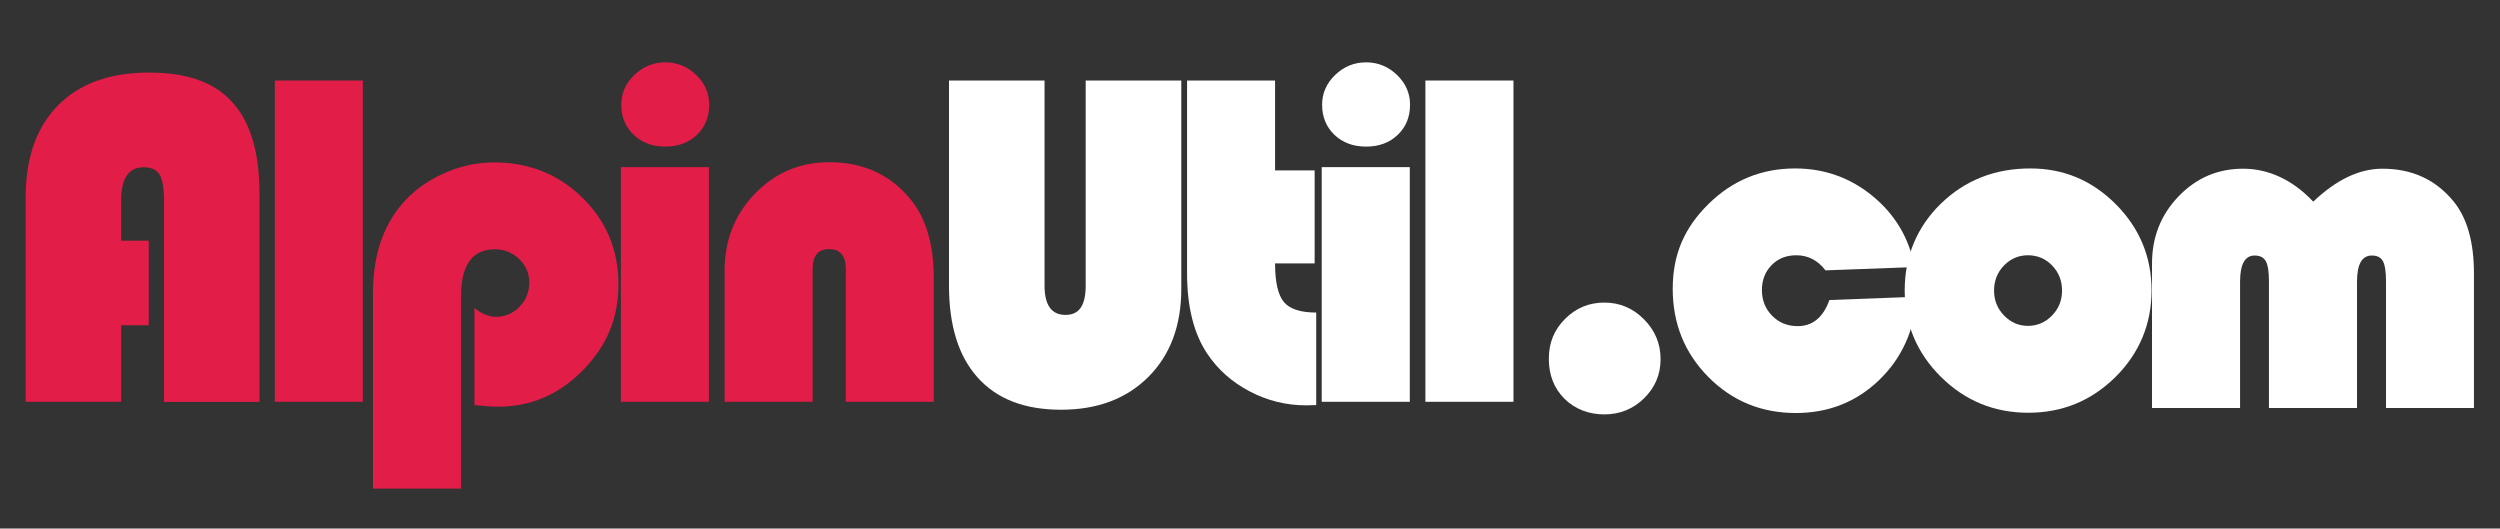 <?xml version="1.0" encoding="UTF-8"?> <svg xmlns="http://www.w3.org/2000/svg" version="1.1" viewBox="0 0 380.98 80.54"><rect x="0" y="0" width="380.98" height="80.54" fill="#333333" stroke="none"/><defs><style> .cls-1 { fill: #e11d48; } .cls-2 { fill: #fff; } </style></defs><g><g id="Layer_1"><g><path class="cls-2" d="M244.49,46.11c2.34,0,4.36.85,6.04,2.55,1.69,1.7,2.53,3.72,2.53,6.06s-.84,4.33-2.51,5.97c-1.67,1.64-3.7,2.46-6.06,2.46s-4.49-.8-6.08-2.39-2.38-3.62-2.38-6.08.82-4.42,2.47-6.08c1.65-1.66,3.65-2.49,5.99-2.49Z"></path><path class="cls-2" d="M278.8,45.72l13.31-.5c-.38,5.17-2.31,9.41-5.78,12.73-3.47,3.32-7.69,4.99-12.66,4.99-5.26,0-9.7-1.83-13.33-5.49-3.62-3.66-5.43-8.14-5.43-13.45s1.83-9.36,5.49-12.95c3.66-3.59,8.05-5.38,13.16-5.38,4.47,0,8.42,1.41,11.84,4.23,3.42,2.82,5.55,6.42,6.38,10.8l-13.59.5c-1.17-1.53-2.65-2.3-4.45-2.3-1.53,0-2.79.5-3.77,1.51-.98,1-1.47,2.27-1.47,3.8s.52,2.86,1.56,3.91c1.04,1.05,2.34,1.58,3.89,1.58,2.27,0,3.89-1.33,4.84-3.98Z"></path><path class="cls-2" d="M309.41,25.67c5.07,0,9.41,1.82,13.04,5.47,3.62,3.65,5.43,8.02,5.43,13.11s-1.83,9.56-5.5,13.2c-3.67,3.63-8.1,5.45-13.29,5.45s-9.62-1.82-13.31-5.47c-3.68-3.65-5.52-8.04-5.52-13.18s1.84-9.64,5.52-13.22c3.68-3.57,8.23-5.36,13.63-5.36ZM309.05,38.9c-1.43,0-2.65.52-3.66,1.56s-1.51,2.31-1.51,3.82.51,2.75,1.52,3.8c1.02,1.05,2.23,1.58,3.64,1.58s2.66-.53,3.68-1.58,1.52-2.32,1.52-3.8-.5-2.78-1.51-3.82c-1-1.04-2.24-1.56-3.69-1.56Z"></path><path class="cls-2" d="M377.03,62.18h-13.42v-19.3c0-1.48-.16-2.51-.47-3.08-.31-.57-.87-.86-1.69-.86-1.51,0-2.26,1.33-2.26,3.98v19.26h-13.42v-19.3c0-1.48-.16-2.51-.48-3.08-.32-.57-.89-.86-1.7-.86-1.48,0-2.22,1.33-2.22,3.98v19.26h-13.42v-22.02c0-4.02,1.35-7.43,4.05-10.24s5.98-4.21,9.83-4.21,7.53,1.67,10.69,5.02c3.52-3.35,7.03-5.02,10.54-5.02,4.47,0,8.06,1.63,10.76,4.88,2.13,2.54,3.19,6.23,3.19,11.08v20.52Z"></path></g><path class="cls-1" d="M22.67,36.66v12.91h-4.2v11.66H3.91v-31.13c0-6.03,1.64-10.71,4.93-14.04,3.29-3.34,7.91-5,13.86-5s9.98,1.51,12.73,4.54c2.75,3.03,4.12,7.69,4.12,14.01v31.64h-14.56v-30.67c0-1.91-.23-3.24-.68-3.98-.45-.74-1.27-1.11-2.44-1.11-2.27,0-3.41,1.7-3.41,5.09v6.1h4.2Z"></path><path class="cls-1" d="M55.29,12.27v48.96h-13.41V12.27h13.41Z"></path><path class="cls-1" d="M70.26,74.46h-13.42v-29.84c0-5.48,1.43-9.94,4.3-13.38,1.65-1.98,3.75-3.56,6.29-4.73,2.55-1.17,5.16-1.76,7.84-1.76,5.33,0,9.83,1.79,13.49,5.38,3.66,3.59,5.49,7.99,5.49,13.2s-1.82,9.45-5.45,13.13c-3.63,3.68-7.94,5.52-12.91,5.52-.81,0-2.01-.08-3.59-.25v-14.78c1.1.88,2.2,1.33,3.3,1.33,1.39,0,2.58-.51,3.57-1.54.99-1.03,1.49-2.25,1.49-3.66s-.51-2.61-1.54-3.6c-1.03-.99-2.26-1.49-3.7-1.49-3.44,0-5.16,2.38-5.16,7.14v29.34Z"></path><path class="cls-1" d="M108.04,25.47v35.76h-13.42V25.47h13.42ZM101.37,9.5c1.82,0,3.39.64,4.72,1.92,1.33,1.28,1.99,2.79,1.99,4.54,0,1.87-.63,3.4-1.88,4.59-1.25,1.2-2.86,1.79-4.82,1.79s-3.57-.6-4.82-1.79c-1.25-1.2-1.88-2.73-1.88-4.59,0-1.75.66-3.26,1.99-4.54,1.33-1.28,2.9-1.92,4.72-1.92Z"></path><path class="cls-1" d="M142.31,61.23h-13.41v-20.19c0-2.06-.85-3.08-2.55-3.08s-2.51,1.03-2.51,3.08v20.19h-13.42v-19.94c0-4.66,1.54-8.59,4.63-11.78,3.08-3.19,6.86-4.79,11.33-4.79,5.12,0,9.22,1.85,12.3,5.56,2.42,2.89,3.62,6.92,3.62,12.09v18.87Z"></path><path class="cls-2" d="M180.02,12.27v31.74c0,5.6-1.67,10.07-5,13.41s-7.78,5.02-13.33,5.02-9.75-1.63-12.68-4.88c-2.93-3.25-4.39-7.93-4.39-14.02V12.27h14.56v31.24c0,2.99,1.06,4.48,3.19,4.48s3.08-1.49,3.08-4.48V12.27h14.56Z"></path><path class="cls-2" d="M194.31,12.27v13.7h6.03v14.17h-6.03c0,2.85.45,4.81,1.34,5.88.9,1.08,2.54,1.61,4.93,1.61v14.1c-.69.02-1.21.04-1.54.04-3.04,0-5.9-.71-8.59-2.12-2.69-1.41-4.85-3.32-6.47-5.74-2.06-3.08-3.08-7.17-3.08-12.27V12.27h13.41Z"></path><path class="cls-2" d="M214.84,25.47v35.76h-13.42V25.47h13.42ZM208.17,9.5c1.82,0,3.39.64,4.72,1.92,1.33,1.28,1.99,2.79,1.99,4.54,0,1.87-.63,3.4-1.88,4.59-1.25,1.2-2.86,1.79-4.82,1.79s-3.57-.6-4.82-1.79c-1.25-1.2-1.88-2.73-1.88-4.59,0-1.75.66-3.26,1.99-4.54,1.33-1.28,2.9-1.92,4.72-1.92Z"></path><path class="cls-2" d="M230.64,12.27v48.96h-13.42V12.27h13.42Z"></path></g></g></svg> 